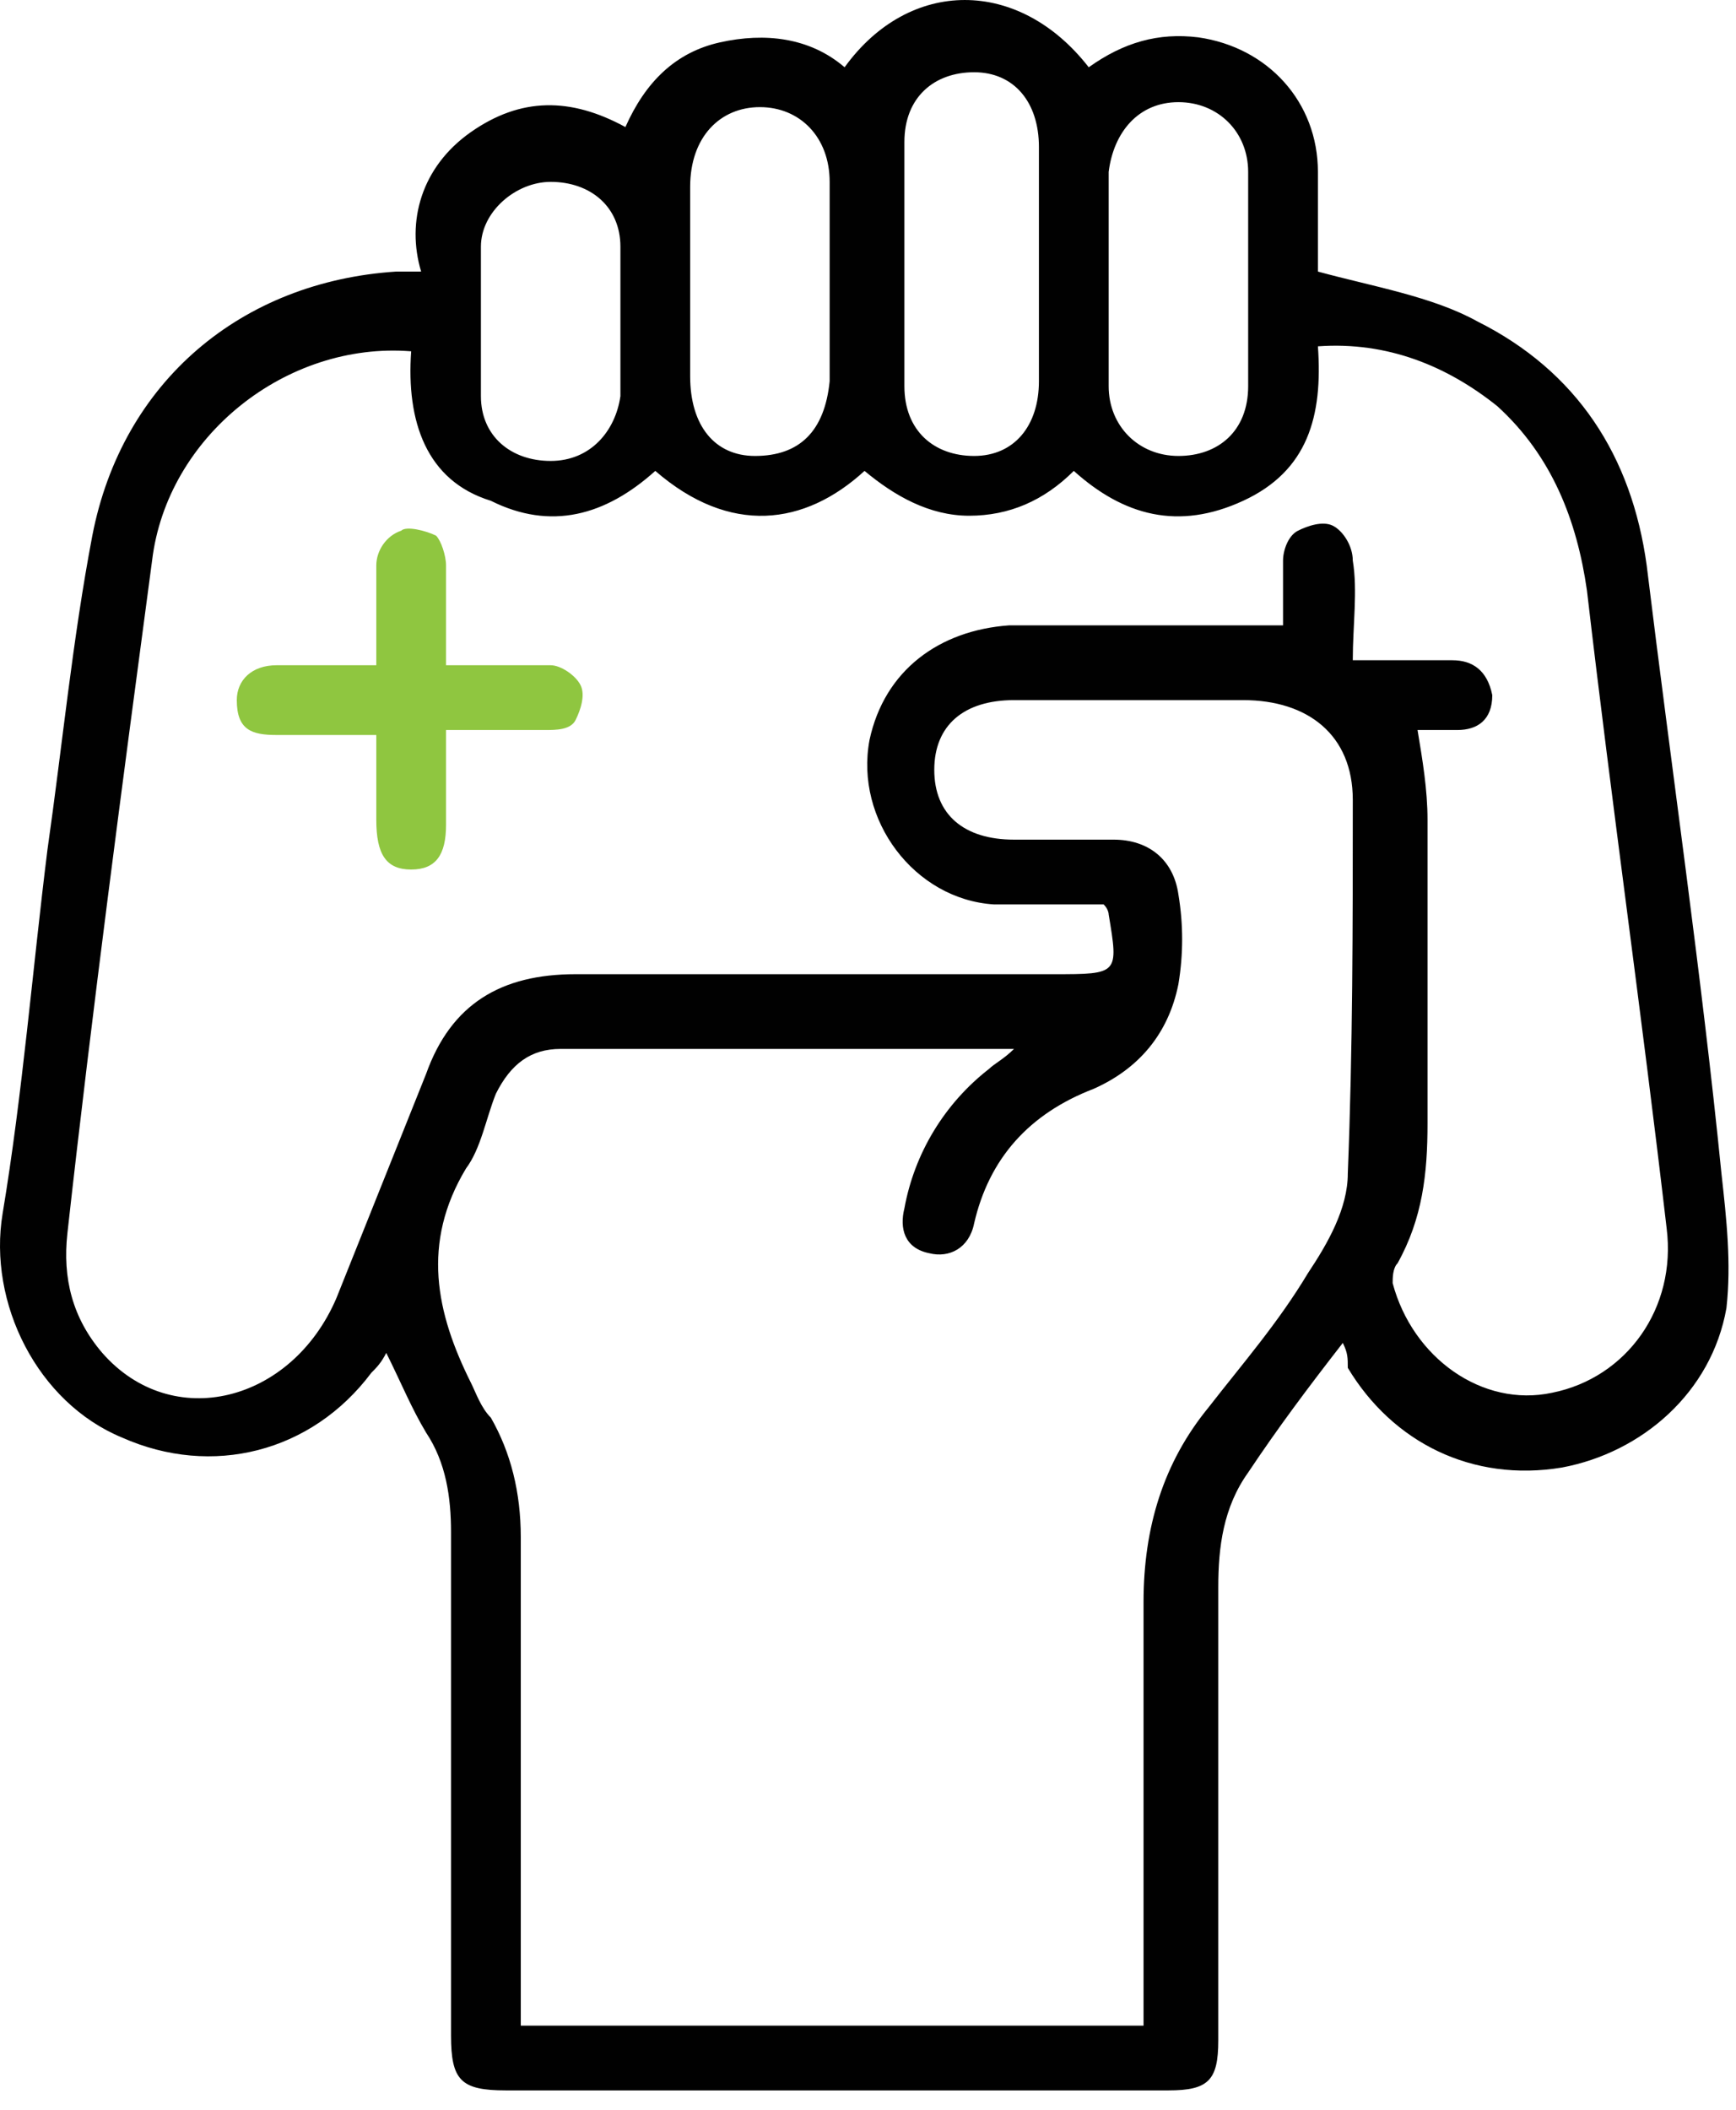 <svg width="79" height="96" viewBox="0 0 79 96" fill="none" xmlns="http://www.w3.org/2000/svg">
<path d="M61.107 61.101C59.52 63.141 58.16 64.955 56.8 66.996C55.666 68.583 55.44 70.396 55.44 72.21C55.44 79.012 55.44 86.04 55.44 92.842C55.44 94.655 54.986 95.109 53.172 95.109C43.197 95.109 32.994 95.109 23.019 95.109C20.978 95.109 20.525 94.655 20.525 92.615C20.525 84.906 20.525 77.425 20.525 69.716C20.525 68.129 20.298 66.542 19.391 65.182C18.711 64.048 18.258 62.915 17.577 61.554C17.351 62.008 17.124 62.234 16.897 62.461C14.177 66.089 9.642 67.222 5.561 65.409C1.707 63.822 -0.56 59.287 0.12 55.206C1.027 49.765 1.48 44.097 2.16 38.656C2.841 33.895 3.294 29.134 4.201 24.372C5.561 17.344 11.002 12.81 18.031 12.356C18.258 12.356 18.711 12.356 19.164 12.356C18.484 10.089 19.164 7.595 21.431 6.008C23.699 4.421 25.966 4.421 28.46 5.781C29.367 3.741 30.727 2.381 32.767 1.927C34.808 1.474 36.849 1.7 38.435 3.061C41.383 -1.02 46.371 -1.02 49.545 3.061C51.132 1.927 52.719 1.474 54.533 1.7C57.707 2.154 59.974 4.648 59.974 7.822C59.974 9.409 59.974 10.996 59.974 12.356C62.468 13.036 65.188 13.49 67.229 14.623C71.763 16.891 74.257 20.745 74.937 25.733C76.071 35.028 77.431 44.324 78.338 53.392C78.565 55.433 78.792 57.473 78.565 59.514C77.885 63.368 74.711 66.089 71.083 66.769C67.002 67.449 63.375 65.635 61.334 62.234C61.334 61.781 61.334 61.554 61.107 61.101ZM52.039 92.162C52.039 91.708 52.039 91.255 52.039 90.801C52.039 84.906 52.039 79.012 52.039 72.89C52.039 69.49 52.946 66.542 54.986 64.048C56.573 62.008 58.16 60.194 59.52 57.927C60.427 56.566 61.334 54.98 61.334 53.392C61.561 47.724 61.561 42.056 61.561 36.389C61.561 33.441 59.52 31.854 56.573 31.854C53.172 31.854 49.545 31.854 46.144 31.854C43.877 31.854 42.516 32.988 42.516 35.028C42.516 37.069 43.877 38.202 46.144 38.202C47.731 38.202 49.091 38.202 50.678 38.202C52.265 38.202 53.399 39.109 53.626 40.696C53.852 42.056 53.852 43.417 53.626 44.777C53.172 47.044 51.812 48.631 49.772 49.538C46.824 50.672 45.01 52.712 44.33 55.66C44.103 56.793 43.197 57.247 42.29 57.02C41.156 56.793 40.929 55.886 41.156 54.98C41.61 52.486 42.97 50.218 45.01 48.631C45.237 48.405 45.691 48.178 46.144 47.724C39.116 47.724 32.314 47.724 25.512 47.724C24.152 47.724 23.245 48.405 22.565 49.765C22.112 50.898 21.885 52.259 21.205 53.166C19.164 56.566 19.845 59.741 21.431 62.915C21.658 63.368 21.885 64.048 22.338 64.502C23.245 66.089 23.699 67.903 23.699 69.943C23.699 76.971 23.699 84 23.699 90.801C23.699 91.255 23.699 91.708 23.699 92.162C32.994 92.162 42.516 92.162 52.039 92.162ZM18.711 15.984C13.043 15.53 7.602 19.838 6.921 25.506C5.561 35.708 4.201 45.911 3.067 56.113C2.841 58.154 3.294 59.967 4.654 61.554C7.828 65.182 13.27 63.822 15.31 59.06C16.67 55.66 18.031 52.259 19.391 48.858C20.525 45.684 22.792 44.324 26.193 44.324C33.448 44.324 40.703 44.324 47.958 44.324C50.905 44.324 50.905 44.324 50.452 41.603C50.452 41.603 50.452 41.376 50.225 41.15C48.638 41.15 46.824 41.15 45.237 41.15C41.61 40.923 38.889 37.295 39.569 33.668C40.249 30.494 42.743 28.68 45.917 28.453C49.998 28.453 54.079 28.453 58.387 28.453C58.387 27.546 58.387 26.413 58.387 25.506C58.387 25.052 58.614 24.372 59.067 24.146C59.52 23.919 60.201 23.692 60.654 23.919C61.107 24.146 61.561 24.826 61.561 25.506C61.788 26.866 61.561 28.453 61.561 30.04C63.148 30.04 64.735 30.04 66.095 30.04C67.002 30.04 67.682 30.494 67.909 31.627C67.909 32.761 67.229 33.214 66.322 33.214C65.642 33.214 64.962 33.214 64.508 33.214C64.735 34.575 64.962 35.935 64.962 37.295C64.962 41.83 64.962 46.364 64.962 51.125C64.962 53.392 64.735 55.433 63.601 57.473C63.375 57.7 63.375 58.154 63.375 58.38C64.281 61.781 67.456 64.048 70.63 63.368C74.03 62.688 76.298 59.514 75.844 55.886C74.711 46.137 73.35 36.615 72.217 26.866C71.763 23.692 70.63 20.745 68.136 18.478C65.868 16.664 63.148 15.53 59.974 15.757C60.201 18.931 59.52 21.425 56.573 22.785C53.626 24.146 51.132 23.465 48.865 21.425C47.504 22.785 45.917 23.465 44.103 23.465C42.29 23.465 40.703 22.559 39.342 21.425C36.622 23.919 33.221 24.372 29.82 21.425C27.553 23.465 25.059 24.146 22.338 22.785C19.391 21.878 18.484 19.158 18.711 15.984ZM47.278 11.903C47.278 10.089 47.278 8.275 47.278 6.688C47.278 4.648 46.144 3.287 44.33 3.287C42.516 3.287 41.156 4.421 41.156 6.462C41.156 10.089 41.156 13.943 41.156 17.571C41.156 19.611 42.516 20.745 44.33 20.745C46.144 20.745 47.278 19.384 47.278 17.344C47.278 15.53 47.278 13.716 47.278 11.903ZM37.755 12.81C37.755 11.449 37.755 9.862 37.755 8.502V8.275C37.755 6.235 36.395 4.874 34.581 4.874C32.767 4.874 31.407 6.235 31.407 8.502C31.407 11.449 31.407 14.397 31.407 17.117C31.407 19.384 32.541 20.745 34.355 20.745C36.395 20.745 37.529 19.611 37.755 17.344C37.755 15.757 37.755 14.397 37.755 12.81ZM50.452 12.81C50.452 14.397 50.452 15.984 50.452 17.571C50.452 19.384 51.812 20.745 53.626 20.745C55.44 20.745 56.8 19.611 56.8 17.571C56.8 14.397 56.8 11.223 56.8 7.822C56.8 6.008 55.44 4.648 53.626 4.648C51.812 4.648 50.678 6.008 50.452 7.822C50.452 9.636 50.452 11.223 50.452 12.81ZM28.233 14.397C28.233 13.263 28.233 12.356 28.233 11.223C28.233 9.409 26.873 8.275 25.059 8.275C23.472 8.275 21.885 9.636 21.885 11.223C21.885 13.49 21.885 15.757 21.885 18.024C21.885 19.838 23.245 20.972 25.059 20.972C26.873 20.972 28.006 19.611 28.233 18.024C28.233 16.437 28.233 15.53 28.233 14.397Z" fill="#010101"/>
<path d="M17.124 33.441C15.537 33.441 14.177 33.441 12.59 33.441C11.456 33.441 10.776 33.214 10.776 31.854C10.776 30.947 11.456 30.267 12.59 30.267C13.95 30.267 15.537 30.267 17.124 30.267C17.124 28.68 17.124 27.093 17.124 25.732C17.124 25.052 17.578 24.372 18.258 24.145C18.484 23.919 19.391 24.145 19.845 24.372C20.071 24.599 20.298 25.279 20.298 25.732C20.298 27.093 20.298 28.453 20.298 30.267C21.885 30.267 23.472 30.267 25.059 30.267C25.513 30.267 26.193 30.72 26.419 31.174C26.646 31.627 26.419 32.307 26.193 32.761C25.966 33.214 25.286 33.214 24.832 33.214C23.472 33.214 21.885 33.214 20.298 33.214C20.298 34.801 20.298 36.161 20.298 37.522C20.298 38.882 19.845 39.562 18.711 39.562C17.578 39.562 17.124 38.882 17.124 37.295C17.124 36.161 17.124 34.801 17.124 33.441Z" fill="#8FC640"/>
</svg>
